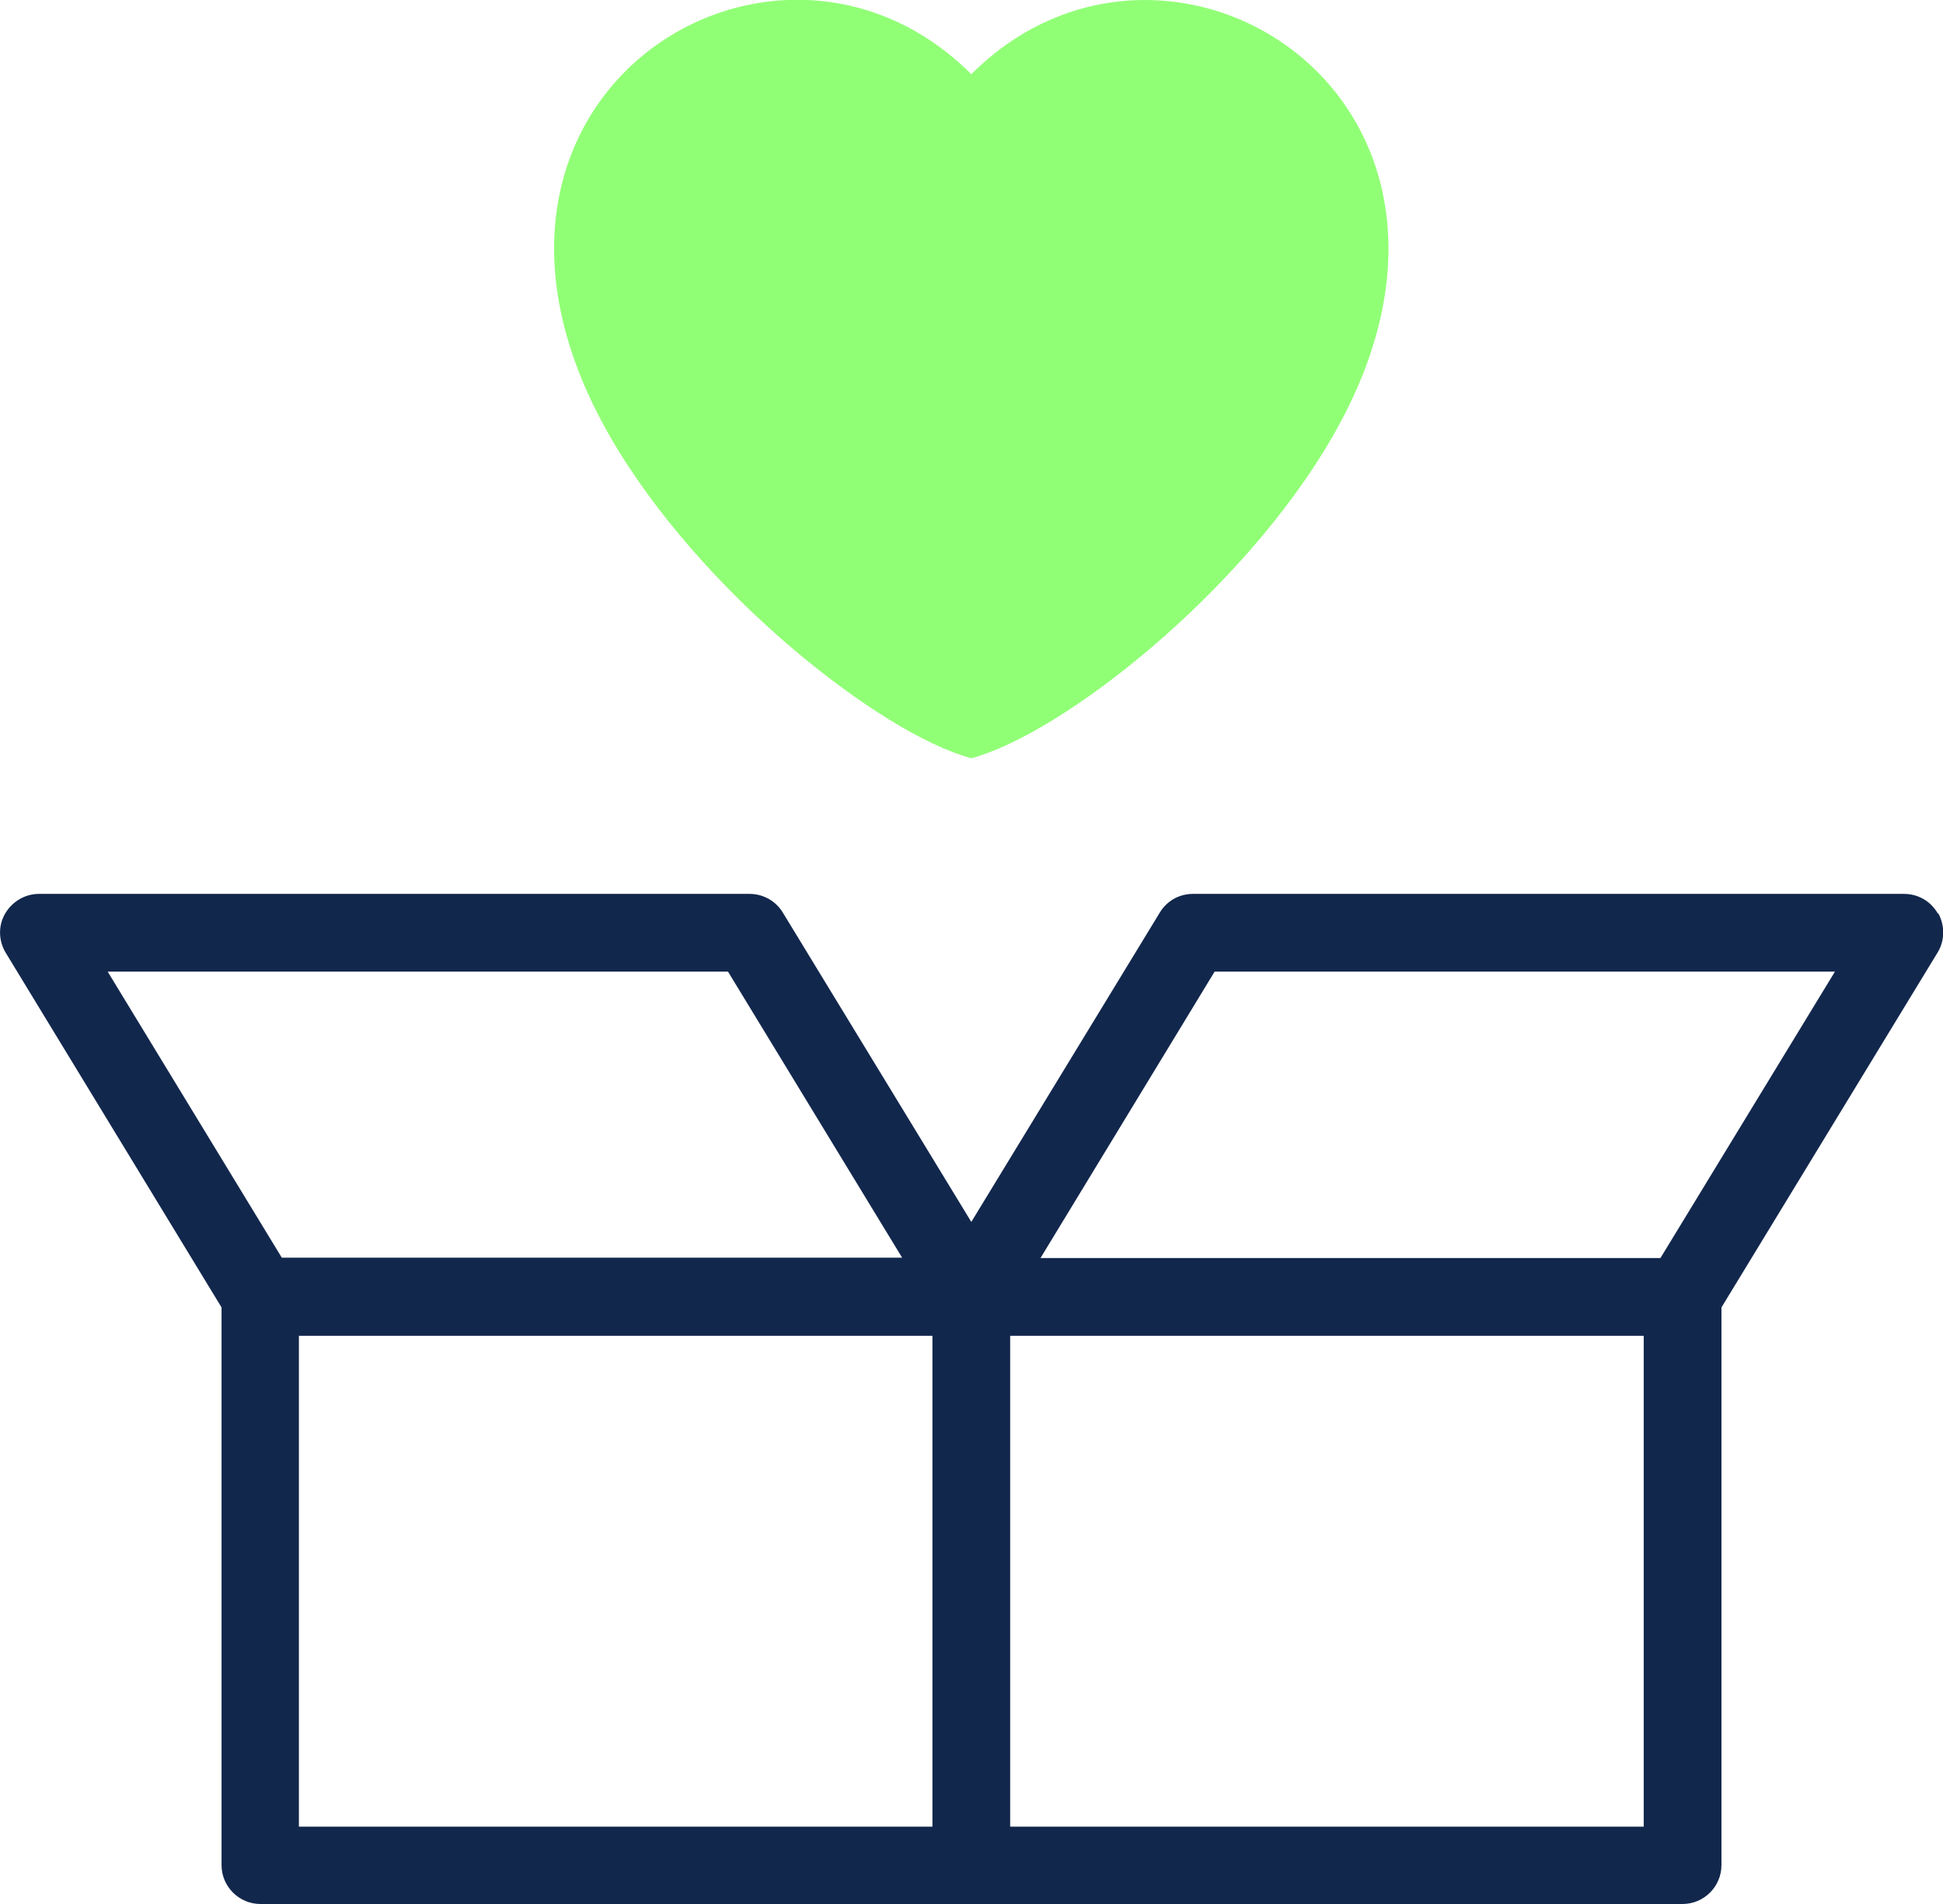 <?xml version="1.0" encoding="UTF-8"?>
<svg id="Layer_2" data-name="Layer 2" xmlns="http://www.w3.org/2000/svg" viewBox="0 0 49.99 49">
  <defs>
    <style>
      .cls-1 {
        fill: #12274c;
      }

      .cls-2 {
        fill: #91ff76;
        fill-rule: evenodd;
      }
    </style>
  </defs>
  <g id="icons">
    <g id="package">
      <g id="icon">
        <path class="cls-1" d="M49.86,23.51c-.18-.32-.51-.51-.87-.51h-18.3c-.35,0-.67.18-.85.48l-4.85,7.96-4.85-7.96c-.18-.3-.51-.48-.85-.48H1c-.36,0-.69.2-.87.51-.18.31-.17.7.02,1.01l5.55,9.12v14.35c0,.55.45,1,1,1h36.59c.55,0,1-.45,1-1v-14.35l5.56-9.13c.19-.31.19-.69.02-1.01ZM2.78,25h15.95s4.48,7.36,4.48,7.36H7.25l-4.48-7.36ZM7.69,34.37h16.3v12.63H7.69v-12.63ZM25.99,47v-12.63h16.3v12.63h-16.3ZM42.72,32.37h-15.95l4.48-7.37h15.96l-4.49,7.37Z"/>
        <path class="cls-2" d="M34.28,11.24C39.28,2.58,30.08-3.18,24.99,1.91c-5.1-5.1-14.29.66-9.29,9.33,2.3,3.99,6.95,7.64,9.29,8.27,2.35-.63,6.99-4.28,9.29-8.27Z"/>
      </g>
    </g>
  </g>
</svg>